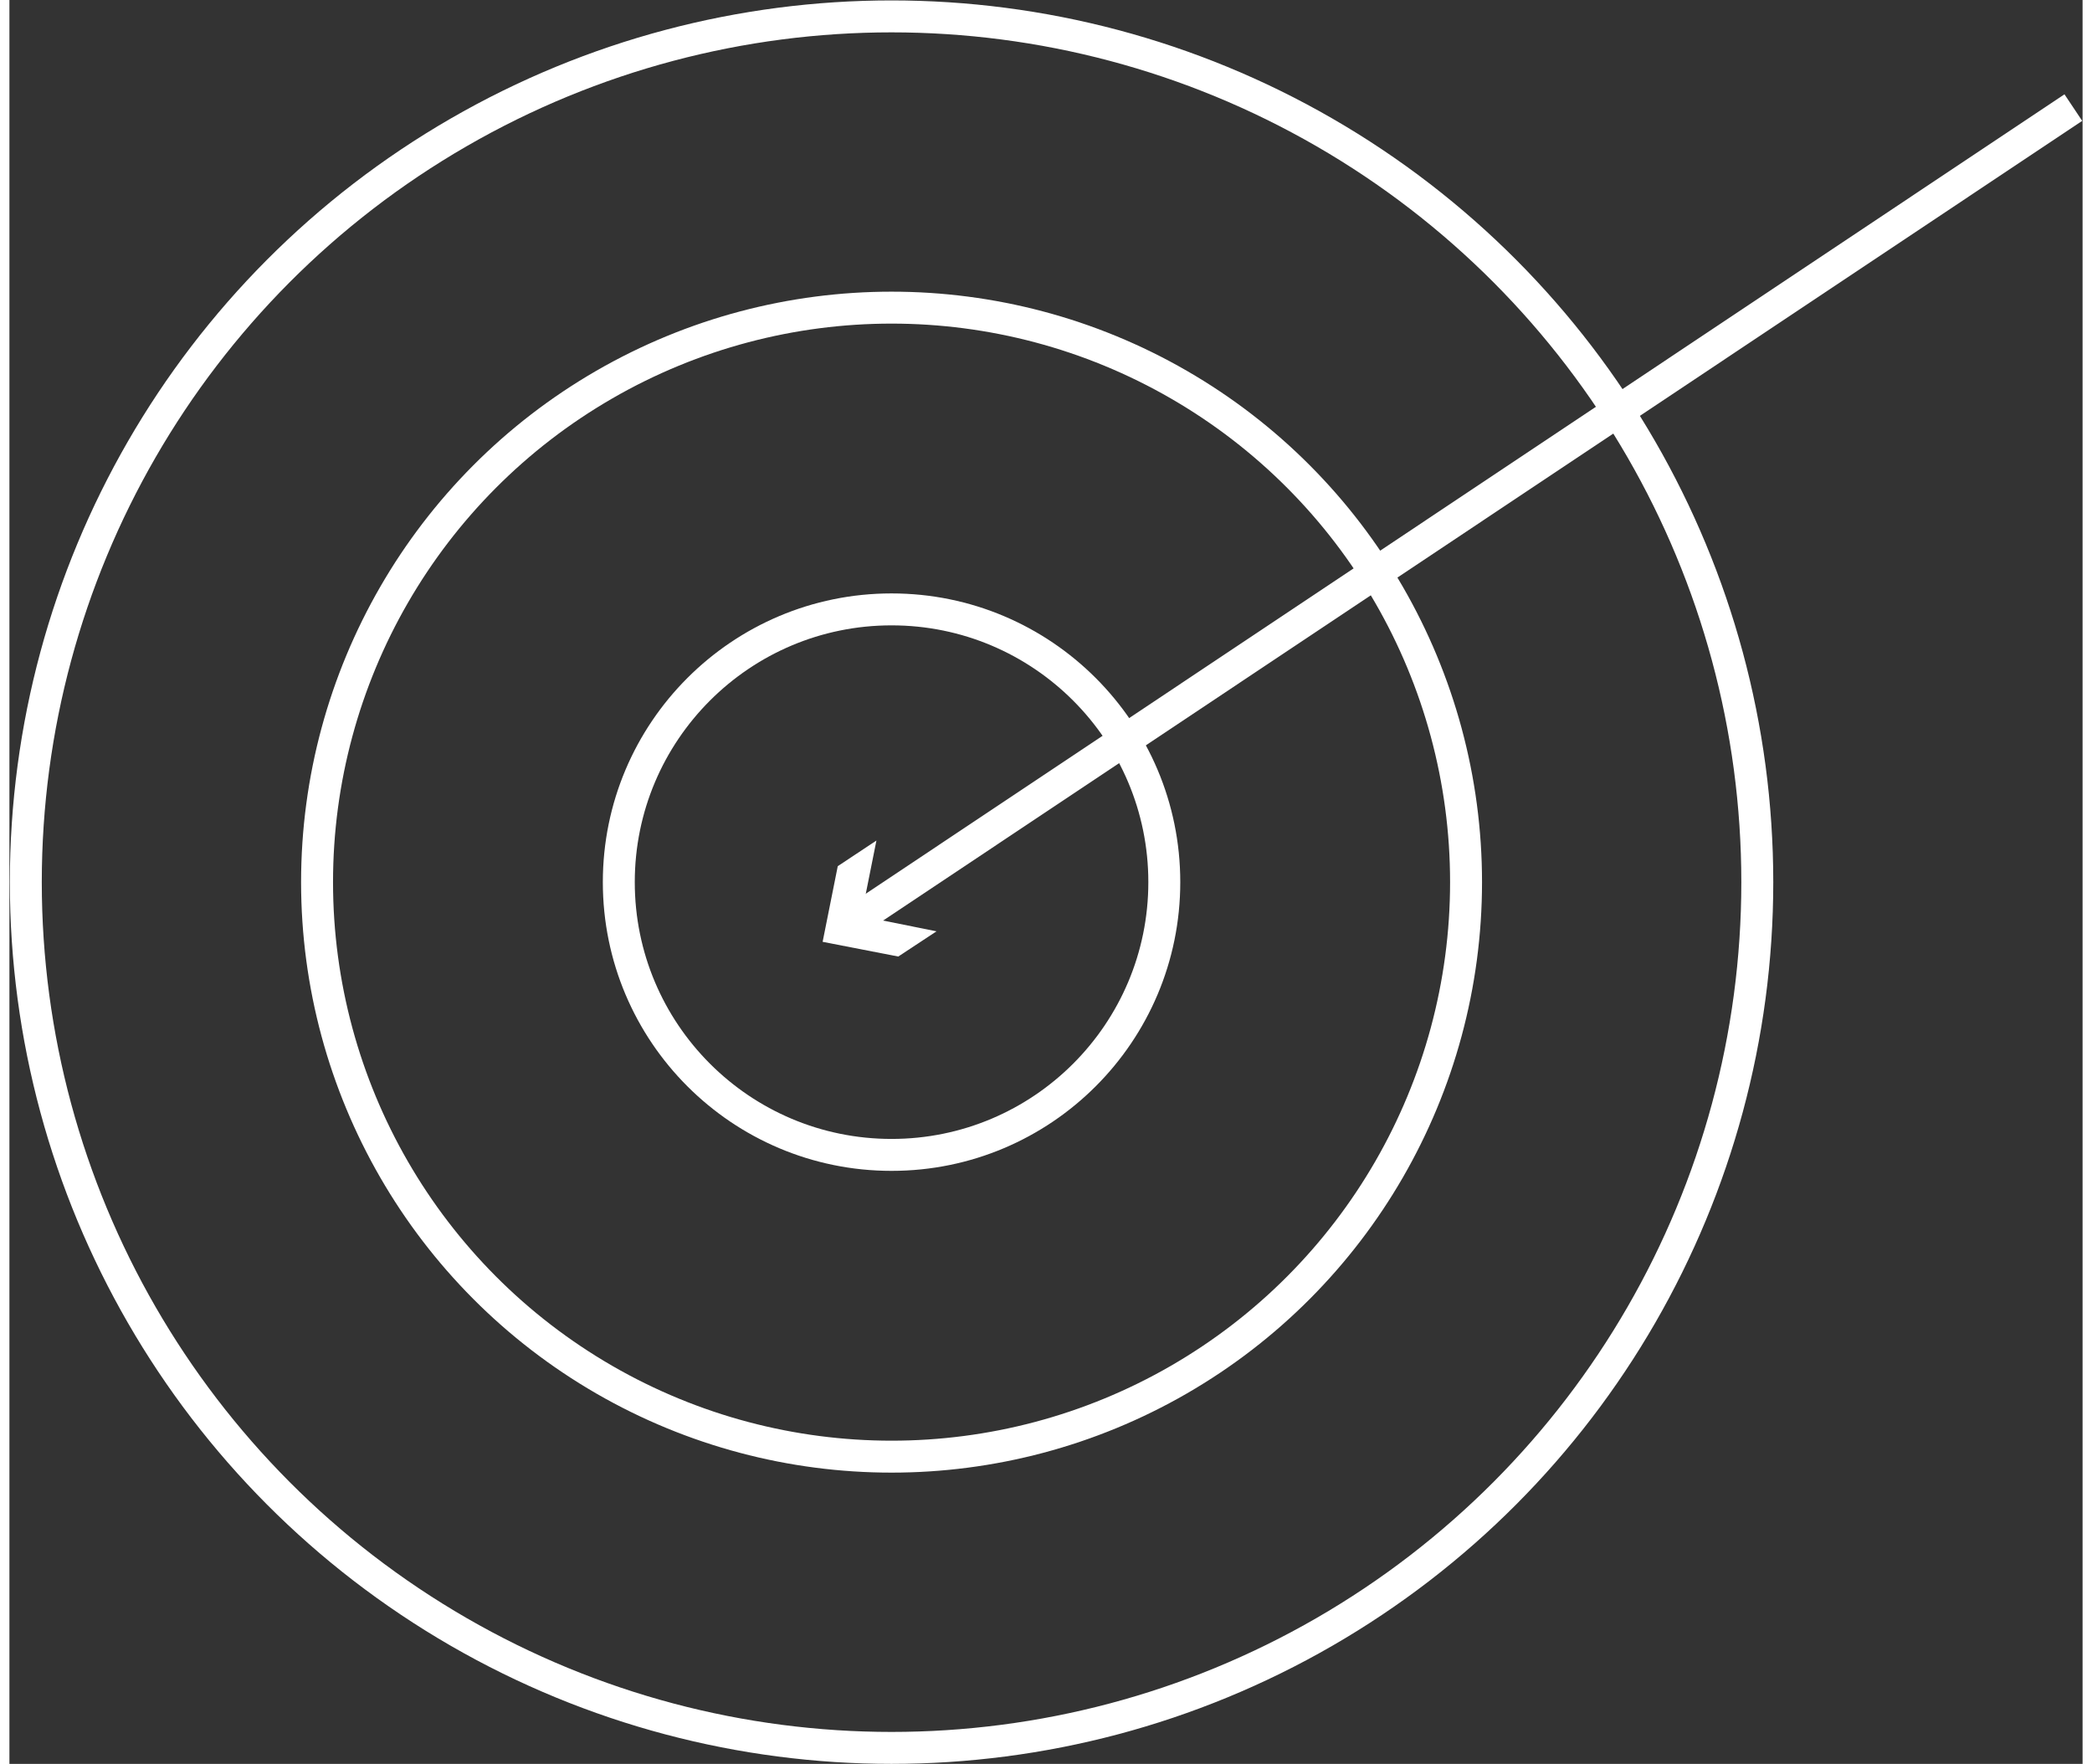 <svg xmlns="http://www.w3.org/2000/svg" viewBox="0 0 49.33 41.97" width="51" height="43"><rect x="0" y="0" width="49.33" height="41.97" fill="#333333" stroke="none"/><defs><style>.cls-1{fill:none;stroke:#fff;stroke-miterlimit:10;stroke-width:0.76px;}.cls-2{fill:#fff;}</style></defs><g id="Calque_2" data-name="Calque 2"><g id="Calque_1-2" data-name="Calque 1"><circle class="cls-1" cx="20.99" cy="20.99" r="6.49"/><circle class="cls-1" cx="20.99" cy="20.99" r="13.67"/><circle class="cls-1" cx="20.99" cy="20.99" r="20.6"/><line class="cls-1" x1="20.08" y1="21.92" x2="49.11" y2="2.56"/><polygon class="cls-2" points="22.06 22.16 20.27 21.8 20.63 20 19.71 20.61 19.35 22.41 21.15 22.76 22.06 22.16"/></g></g></svg>